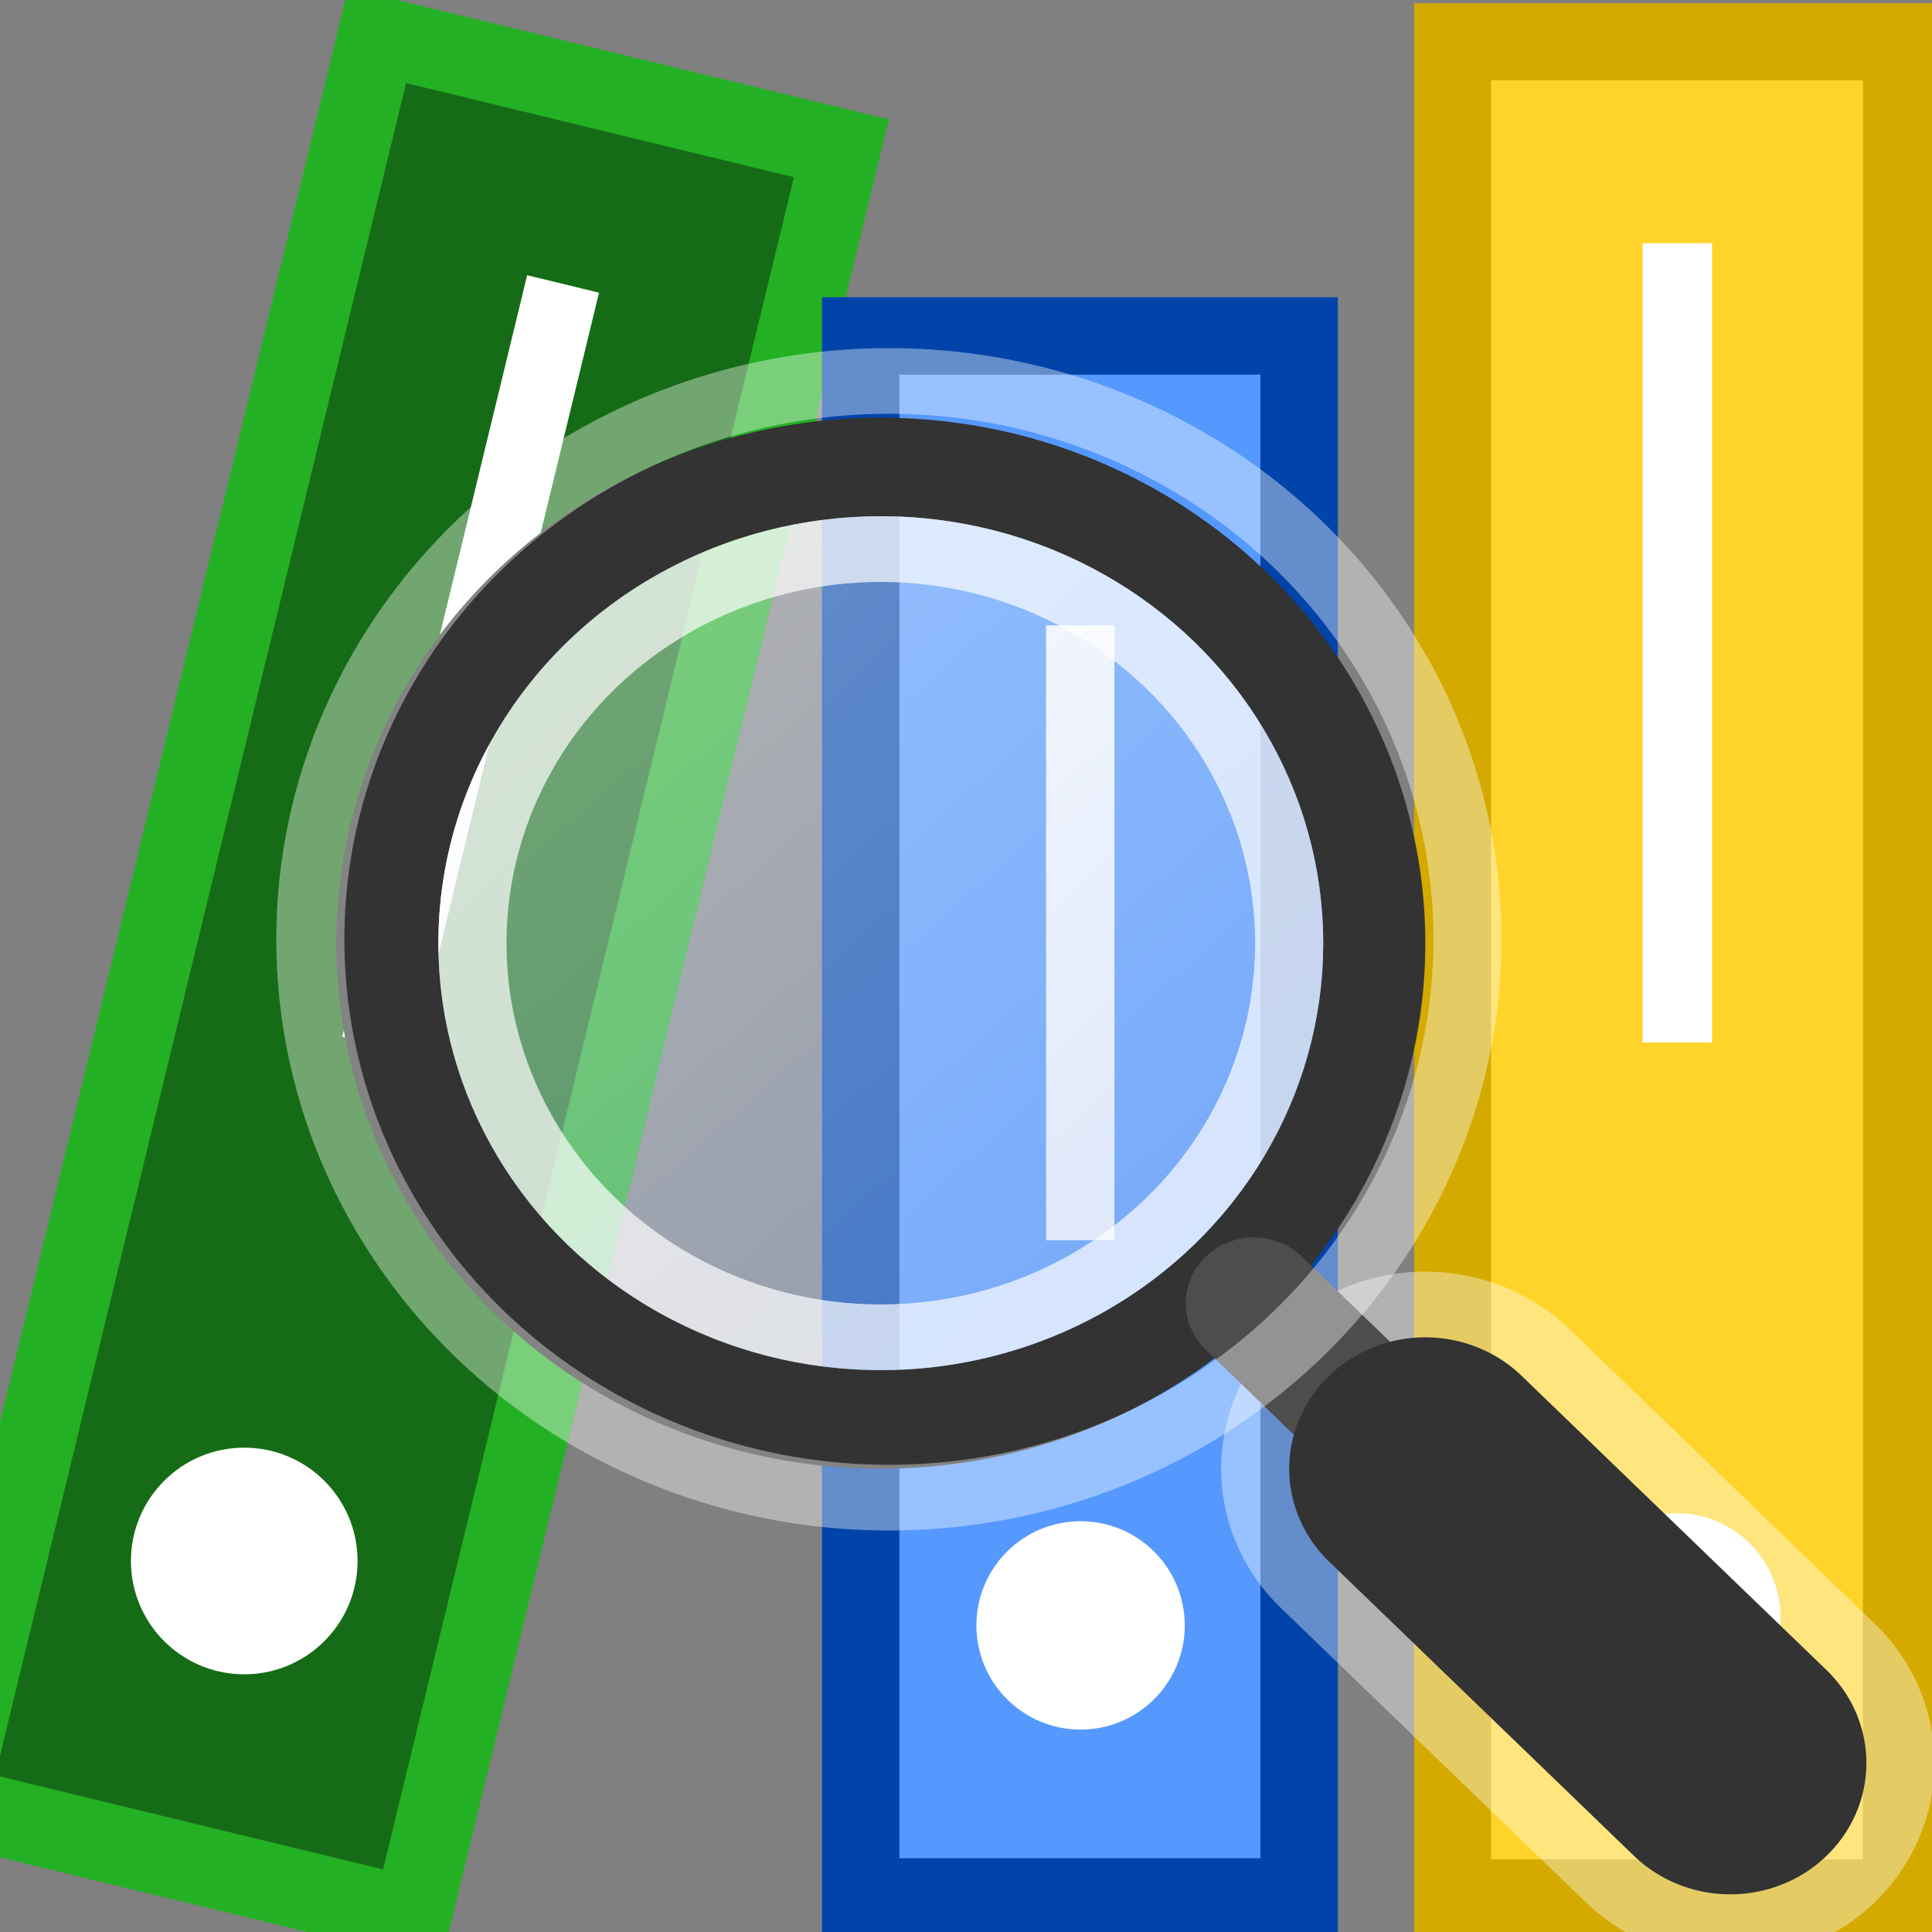 <?xml version="1.0" encoding="UTF-8" standalone="no"?>
<!-- Created with Inkscape (http://www.inkscape.org/) -->

<svg
   xmlns:dc="http://purl.org/dc/elements/1.1/"
   xmlns:cc="http://creativecommons.org/ns#"
   xmlns:rdf="http://www.w3.org/1999/02/22-rdf-syntax-ns#"
   xmlns:svg="http://www.w3.org/2000/svg"
   xmlns="http://www.w3.org/2000/svg"
   xmlns:xlink="http://www.w3.org/1999/xlink"
   xmlns:sodipodi="http://sodipodi.sourceforge.net/DTD/sodipodi-0.dtd"
   xmlns:inkscape="http://www.inkscape.org/namespaces/inkscape"
   version="1.0"
   width="26"
   height="26"
   id="svg2"
   inkscape:version="0.91 r13725"
   sodipodi:docname="modview_icon.svg">
  <rect width="100%" height="100%" fill="#808080" stroke="none"/>
  <sodipodi:namedview
     pagecolor="#ffffff"
     bordercolor="#666666"
     borderopacity="1"
     objecttolerance="10"
     gridtolerance="10"
     guidetolerance="10"
     inkscape:pageopacity="0"
     inkscape:pageshadow="2"
     inkscape:window-width="1366"
     inkscape:window-height="717"
     id="namedview164"
     showgrid="true"
     inkscape:zoom="9.833333"
     inkscape:cx="-4.7152034"
     inkscape:cy="7.5289685"
     inkscape:window-x="0"
     inkscape:window-y="1080"
     inkscape:window-maximized="1"
     inkscape:current-layer="svg2"
     inkscape:snap-to-guides="false"
     inkscape:snap-grids="false"
     borderlayer="true">
    <inkscape:grid
       type="xygrid"
       id="grid3041"
       empspacing="1"
       visible="true"
       enabled="true"
       snapvisiblegridlinesonly="true" />
  </sodipodi:namedview>
  <defs
     id="defs4">
    <linearGradient
       inkscape:collect="always"
       id="linearGradient4295">
      <stop
         style="stop-color:#ffffff;stop-opacity:1"
         offset="0"
         id="stop4297" />
      <stop
         style="stop-color:#a7c1f2;stop-opacity:1"
         offset="1"
         id="stop4299" />
    </linearGradient>
    <linearGradient
       inkscape:collect="always"
       xlink:href="#linearGradient4295"
       id="linearGradient4257"
       gradientUnits="userSpaceOnUse"
       gradientTransform="matrix(0.906,0,0,0.906,27.061,4.748)"
       x1="15.02"
       y1="3.02"
       x2="4.02"
       y2="15.02" />
  </defs>
  <rect
     style="opacity:1;fill:#ffd42a;fill-opacity:1;fill-rule:nonzero;stroke:#d4aa00;stroke-width:1.036;stroke-linecap:square;stroke-linejoin:miter;stroke-miterlimit:4;stroke-dasharray:none;stroke-opacity:1"
     id="rect4298"
     width="6.04"
     height="24.979"
     x="19.548"
     y="0.562" />
  <rect
     style="opacity:1;fill:#ffffff;fill-opacity:1;fill-rule:nonzero;stroke:none;stroke-width:1;stroke-linecap:square;stroke-linejoin:miter;stroke-miterlimit:4;stroke-dasharray:none;stroke-opacity:1"
     id="rect4300"
     width="0.935"
     height="10.756"
     x="22.105"
     y="3.273" />
  <rect
     style="opacity:1;fill:#166c16;fill-opacity:1;fill-rule:nonzero;stroke:#24b024;stroke-width:1.058;stroke-linecap:square;stroke-linejoin:miter;stroke-miterlimit:4;stroke-dasharray:none;stroke-opacity:1"
     id="rect4298-7"
     width="6.428"
     height="24.487"
     x="5.044"
     y="-0.732"
     transform="matrix(0.972,0.236,-0.236,0.972,0,0)" />
  <rect
     style="opacity:1;fill:#ffffff;fill-opacity:1;fill-rule:nonzero;stroke:none;stroke-width:1;stroke-linecap:square;stroke-linejoin:miter;stroke-miterlimit:4;stroke-dasharray:none;stroke-opacity:1"
     id="rect4300-5"
     width="0.995"
     height="10.544"
     x="7.766"
     y="1.925"
     transform="matrix(0.972,0.236,-0.236,0.972,0,0)" />
  <rect
     style="opacity:1;fill:#5599ff;fill-opacity:1;fill-rule:nonzero;stroke:#0044aa;stroke-width:1.042;stroke-linecap:square;stroke-linejoin:miter;stroke-miterlimit:4;stroke-dasharray:none;stroke-opacity:1"
     id="rect4298-3"
     width="5.9"
     height="21.007"
     x="11.583"
     y="4.521" />
  <rect
     style="opacity:1;fill:#ffffff;fill-opacity:1;fill-rule:nonzero;stroke:none;stroke-width:1;stroke-linecap:square;stroke-linejoin:miter;stroke-miterlimit:4;stroke-dasharray:none;stroke-opacity:1"
     id="rect4300-56"
     width="0.92"
     height="8.275"
     x="14.078"
     y="8.416" />
  <circle
     style="opacity:1;fill:#ffffff;fill-opacity:1;fill-rule:nonzero;stroke:none;stroke-width:2.1;stroke-linecap:square;stroke-linejoin:miter;stroke-miterlimit:4;stroke-dasharray:none;stroke-opacity:1"
     id="path4208"
     cx="22.56"
     cy="21.766"
     r="1.402" />
  <circle
     style="opacity:1;fill:#ffffff;fill-opacity:1;fill-rule:nonzero;stroke:none;stroke-width:2.1;stroke-linecap:square;stroke-linejoin:miter;stroke-miterlimit:4;stroke-dasharray:none;stroke-opacity:1"
     id="path4208-3"
     cx="3.287"
     cy="21.007"
     r="1.525" />
  <circle
     style="opacity:1;fill:#ffffff;fill-opacity:1;fill-rule:nonzero;stroke:none;stroke-width:2.1;stroke-linecap:square;stroke-linejoin:miter;stroke-miterlimit:4;stroke-dasharray:none;stroke-opacity:1"
     id="path4208-6"
     cx="14.542"
     cy="21.874"
     r="1.402" />
  <g
     id="g4269"
     transform="matrix(0.916,0,0,0.884,44.943,0.484)">
    <circle
       id="circle4285-5"
       style="opacity:0.4;fill:url(#linearGradient4257);fill-opacity:1;stroke:none;stroke-width:1.5;stroke-miterlimit:4;stroke-dasharray:none;stroke-opacity:1"
       cx="36.124"
       cy="13.811"
       r="7.25"
       transform="scale(-1,1)" />
    <circle
       r="7.25"
       cy="13.811"
       cx="36.124"
       style="fill:none;stroke:#333333;stroke-width:1.5;stroke-miterlimit:4;stroke-dasharray:none;stroke-opacity:1"
       id="path3766-6"
       transform="scale(-1,1)" />
    <path
       sodipodi:nodetypes="cc"
       style="fill:none;stroke:#ffffff;stroke-width:6;stroke-linecap:round;stroke-linejoin:miter;stroke-miterlimit:4;stroke-dasharray:none;stroke-opacity:0.392"
       d="m -23.644,26.291 -4.48,-4.48"
       id="path4313-9"
       inkscape:connector-curvature="0" />
    <path
       style="fill:none;stroke:#4d4d4d;stroke-width:2;stroke-linecap:round;stroke-linejoin:miter;stroke-miterlimit:4;stroke-dasharray:none;stroke-opacity:1"
       d="m -30.644,19.291 2.52,2.52"
       id="path3782-1"
       inkscape:connector-curvature="0"
       sodipodi:nodetypes="cc" />
    <path
       inkscape:connector-curvature="0"
       id="path3784-2"
       d="m -23.644,26.291 -4.48,-4.48"
       style="fill:none;stroke:#333333;stroke-width:4;stroke-linecap:round;stroke-linejoin:miter;stroke-miterlimit:4;stroke-dasharray:none;stroke-opacity:1"
       sodipodi:nodetypes="cc" />
    <circle
       id="circle4825-7"
       style="fill:none;stroke:#ffffff;stroke-width:1;stroke-miterlimit:4;stroke-dasharray:none;stroke-opacity:0.494"
       cx="-36.124"
       cy="13.811"
       r="6" />
    <circle
       r="6"
       cy="13.811"
       cx="-36.124"
       style="fill:none;stroke:#ffffff;stroke-width:1;stroke-miterlimit:4;stroke-dasharray:none;stroke-opacity:0.392"
       id="circle4307-0" />
    <circle
       r="8.5"
       cy="13.752"
       cx="-36.005"
       style="fill:none;stroke:#ffffff;stroke-width:1;stroke-miterlimit:4;stroke-dasharray:none;stroke-opacity:0.392"
       id="circle4309-2" />
  </g>
</svg>
